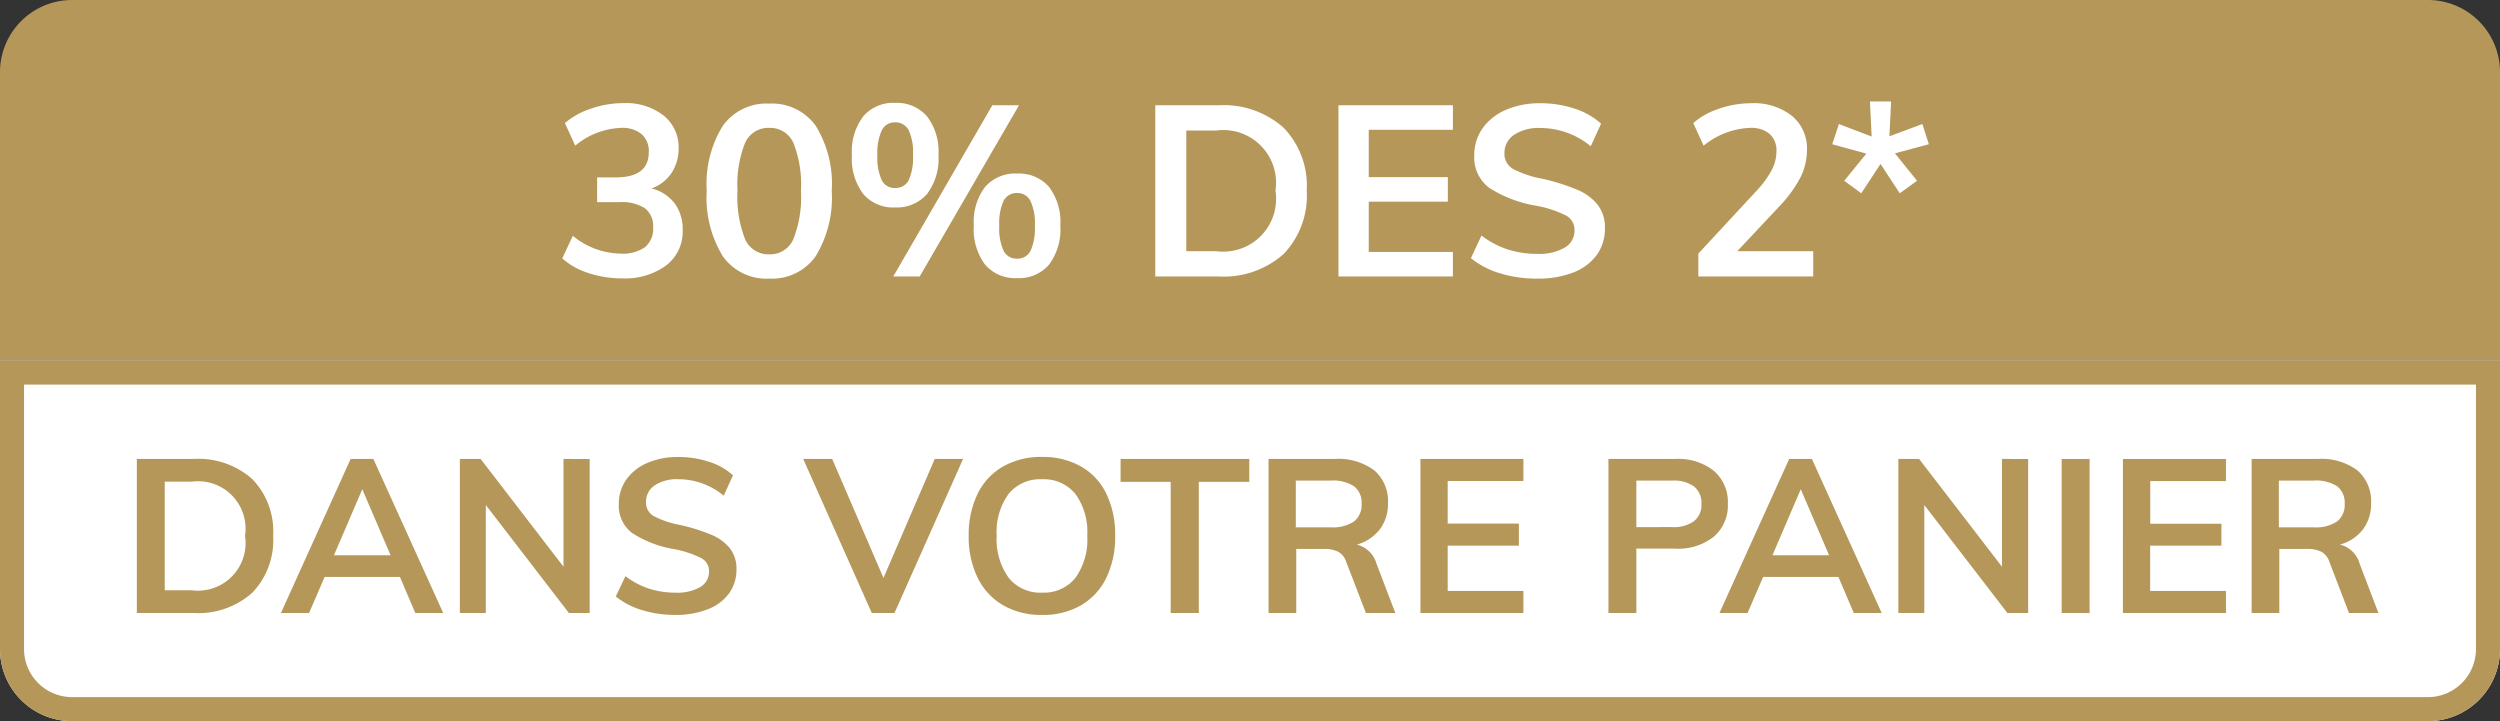<svg xmlns="http://www.w3.org/2000/svg" width="104" height="30" viewBox="0 0 104 30"><rect x="0" y="0" width="104" height="30" fill="#333333" stroke="none"/><path d="M3 0h98a3 3 0 013 3v12H0V3a3 3 0 013-3z" fill="#b59759"/><path d="M27.1 7.84a1.712 1.712 0 01.965.62 1.807 1.807 0 01.335 1.11 1.772 1.772 0 01-.685 1.47 2.9 2.9 0 01-1.845.54 4.381 4.381 0 01-1.385-.22 3.014 3.014 0 01-1.095-.61l.44-.94a3.2 3.2 0 001.99.74 1.6 1.6 0 001.015-.27.99.99 0 00.335-.82.929.929 0 00-.34-.795 1.752 1.752 0 00-1.05-.255h-.94V7.38h.77q1.38 0 1.38-1.05a.939.939 0 00-.3-.75 1.242 1.242 0 00-.84-.26 3.14 3.14 0 00-1.92.74l-.43-.94a3.173 3.173 0 011.085-.6 4.112 4.112 0 011.345-.23 2.553 2.553 0 011.675.515 1.691 1.691 0 01.625 1.375 1.84 1.84 0 01-.3 1.025 1.685 1.685 0 01-.83.635zm4.9 3.75a2.226 2.226 0 01-1.935-.935A4.677 4.677 0 0129.4 7.93a4.591 4.591 0 01.665-2.69A2.23 2.23 0 0132 4.31a2.234 2.234 0 011.935.925 4.587 4.587 0 01.665 2.7 4.681 4.681 0 01-.665 2.72A2.222 2.222 0 0132 11.59zm0-1.01a1.051 1.051 0 001.005-.635 4.8 4.8 0 00.315-2.015 4.66 4.66 0 00-.315-1.985A1.052 1.052 0 0032 5.32a1.052 1.052 0 00-1.005.625 4.66 4.66 0 00-.315 1.985 4.8 4.8 0 00.315 2.015A1.051 1.051 0 0032 10.58zm5.23-1.95a1.638 1.638 0 01-1.315-.555 2.436 2.436 0 01-.475-1.625 2.419 2.419 0 01.475-1.615 1.638 1.638 0 011.315-.555 1.665 1.665 0 011.33.555 2.4 2.4 0 01.48 1.615 2.419 2.419 0 01-.48 1.625 1.665 1.665 0 01-1.33.555zm-.07 2.87l4.12-7.12h1.11l-4.13 7.12zm.07-3.68a.607.607 0 00.57-.32 2.262 2.262 0 00.18-1.05 2.185 2.185 0 00-.18-1.035.608.608 0 00-.565-.325.589.589 0 00-.55.325A2.238 2.238 0 0036.5 6.45a2.267 2.267 0 00.18 1.045.589.589 0 00.55.325zm5.08 3.75a1.65 1.65 0 01-1.325-.555 2.454 2.454 0 01-.475-1.635 2.4 2.4 0 01.475-1.61 1.657 1.657 0 011.325-.55 1.657 1.657 0 011.325.55 2.416 2.416 0 01.475 1.62 2.436 2.436 0 01-.475 1.625 1.65 1.65 0 01-1.325.555zm0-.81a.6.6 0 00.56-.325 2.267 2.267 0 00.18-1.045 2.185 2.185 0 00-.185-1.035.6.6 0 00-.555-.325.6.6 0 00-.56.325 2.238 2.238 0 00-.18 1.035 2.267 2.267 0 00.18 1.045.6.6 0 00.56.325zm5.75-6.38h2.62a3.753 3.753 0 012.715.93 3.468 3.468 0 01.965 2.62 3.5 3.5 0 01-.96 2.635 3.741 3.741 0 01-2.72.935h-2.62zm2.54 6.07a2.2 2.2 0 002.46-2.52 2.192 2.192 0 00-2.46-2.5h-1.25v5.02zm5.08-6.07h4.76V5.4h-3.5v1.97h3.29v1.02h-3.29v2.09h3.5v1.02h-4.76zm8.26 7.21a5.194 5.194 0 01-1.54-.22 3.528 3.528 0 01-1.21-.63l.44-.94a3.752 3.752 0 001.085.575 3.949 3.949 0 001.235.185 2.118 2.118 0 001.145-.26.821.821 0 00.405-.73.675.675 0 00-.375-.615 4.706 4.706 0 00-1.235-.4 5.128 5.128 0 01-1.95-.75 1.575 1.575 0 01-.61-1.34 1.917 1.917 0 01.34-1.12 2.269 2.269 0 01.965-.77 3.5 3.5 0 011.445-.28 4.477 4.477 0 011.425.225 2.979 2.979 0 011.1.625l-.43.94a3.283 3.283 0 00-2.1-.76 1.847 1.847 0 00-1.09.285.9.9 0 00-.4.775.708.708 0 00.355.64 4.21 4.21 0 001.215.41 8.664 8.664 0 011.45.455 2.158 2.158 0 01.86.63 1.523 1.523 0 01.3.965 1.865 1.865 0 01-.335 1.115 2.171 2.171 0 01-.98.735 4 4 0 01-1.51.255zm11.49-1.14v1.05h-4.78v-.95l2.42-2.61a4.091 4.091 0 00.63-.86 1.678 1.678 0 00.2-.77.932.932 0 00-.285-.74 1.2 1.2 0 00-.815-.25 3.241 3.241 0 00-1.93.74l-.43-.94a3.057 3.057 0 011.08-.6 4.1 4.1 0 011.33-.225 2.552 2.552 0 011.695.525 1.752 1.752 0 01.625 1.41 2.576 2.576 0 01-.27 1.15 5.324 5.324 0 01-.885 1.21l-1.745 1.86zm1.29-2.93l.92-1.13L76.22 6l.28-.84 1.36.52-.07-1.46h.88l-.07 1.45 1.37-.51.27.84-1.41.38.92 1.14-.72.52-.8-1.22-.8 1.22zM0 15h104v12a3 3 0 01-3 3H3a3 3 0 01-3-3V15z" fill="#fff"/><path d="M1 16v11a2 2 0 002 2h98a2 2 0 002-2V16H1m-1-1h104v12a3 3 0 01-3 3H3a3 3 0 01-3-3z" fill="#b59759"/><path d="M5.693 19.092h2.358a3.377 3.377 0 012.443.837 3.122 3.122 0 01.869 2.358 3.149 3.149 0 01-.869 2.371 3.367 3.367 0 01-2.443.842H5.693zm2.286 5.463a1.981 1.981 0 002.214-2.268 1.973 1.973 0 00-2.214-2.25H6.854v4.518zM16.637 24h-3.132l-.648 1.5h-1.17l2.9-6.408h.945l2.905 6.408h-1.161zm-.387-.9l-1.179-2.748-1.179 2.748zm8.28-4.005V25.5h-.864l-3.456-4.491V25.5h-1.08v-6.408h.864l3.447 4.482v-4.482zm3.564 6.486a4.674 4.674 0 01-1.382-.2 3.175 3.175 0 01-1.094-.567l.4-.846a3.377 3.377 0 00.977.518 3.554 3.554 0 001.105.168 1.906 1.906 0 001.031-.234.739.739 0 00.365-.657.607.607 0 00-.338-.553 4.235 4.235 0 00-1.111-.365 4.615 4.615 0 01-1.755-.675 1.417 1.417 0 01-.549-1.206 1.725 1.725 0 01.306-1.008 2.042 2.042 0 01.868-.693 3.153 3.153 0 011.3-.252 4.029 4.029 0 011.282.2 2.681 2.681 0 01.994.563l-.387.846a2.955 2.955 0 00-1.89-.684 1.662 1.662 0 00-.981.256.812.812 0 00-.36.7.637.637 0 00.319.576 3.789 3.789 0 001.094.369 7.8 7.8 0 011.305.41 1.942 1.942 0 01.774.567 1.37 1.37 0 01.27.868 1.679 1.679 0 01-.306 1 1.954 1.954 0 01-.882.661 3.6 3.6 0 01-1.355.238zm11.97-6.489L37.211 25.5h-.945l-2.853-6.408h1.206l2.133 4.95 2.133-4.95zm3.285 6.489a3.156 3.156 0 01-1.615-.4 2.683 2.683 0 01-1.062-1.143 3.851 3.851 0 01-.374-1.75 3.869 3.869 0 01.369-1.741 2.627 2.627 0 011.057-1.139 3.2 3.2 0 011.625-.4 3.2 3.2 0 011.625.4 2.6 2.6 0 011.053 1.139 3.909 3.909 0 01.364 1.741 3.89 3.89 0 01-.369 1.75 2.664 2.664 0 01-1.053 1.143 3.149 3.149 0 01-1.62.4zm0-.927a1.682 1.682 0 001.386-.612 2.73 2.73 0 00.495-1.755 2.694 2.694 0 00-.495-1.741 1.688 1.688 0 00-1.386-.608 1.693 1.693 0 00-1.386.6 2.691 2.691 0 00-.5 1.746 2.73 2.73 0 00.5 1.755 1.682 1.682 0 001.386.615zm5.351-4.608h-2.084v-.954h5.355v.954h-2.1V25.5H48.7zm9.346 5.454h-1.224L56 23.367a.715.715 0 00-.333-.414 1.268 1.268 0 00-.585-.117h-1.158V25.5h-1.152v-6.408h2.745a2.512 2.512 0 011.656.477 1.688 1.688 0 01.567 1.368 1.744 1.744 0 01-.34 1.085 1.827 1.827 0 01-.958.634 1.12 1.12 0 01.819.792zm-2.691-3.564a1.587 1.587 0 00.972-.243.874.874 0 00.315-.738.856.856 0 00-.311-.724 1.607 1.607 0 00-.976-.239h-1.449v1.944zm3.735-2.844h4.284v.918h-3.15v1.773h2.961v.917h-2.961v1.882h3.15v.918H59.09zm7.821 0h2.781a2.381 2.381 0 011.611.5 1.711 1.711 0 01.576 1.363 1.718 1.718 0 01-.58 1.368 2.37 2.37 0 01-1.606.5h-1.62V25.5h-1.162zm2.646 2.835a1.442 1.442 0 00.913-.247.861.861 0 00.311-.716.877.877 0 00-.306-.724 1.439 1.439 0 00-.918-.247h-1.485v1.935zM76.478 24h-3.132l-.646 1.5h-1.17l2.9-6.408h.945l2.903 6.408h-1.161zm-.387-.9l-1.179-2.748-1.179 2.748zm8.28-4.005V25.5h-.864l-3.456-4.491V25.5h-1.08v-6.408h.864l3.447 4.482v-4.482zm1.395 0h1.161V25.5h-1.161zm2.547 0H92.6v.918h-3.15v1.773h2.961v.914h-2.964v1.882H92.6v.918h-4.287zM98.942 25.5h-1.224l-.818-2.133a.715.715 0 00-.333-.414 1.268 1.268 0 00-.585-.117H94.82V25.5h-1.152v-6.408h2.745a2.512 2.512 0 011.656.477 1.688 1.688 0 01.567 1.368 1.744 1.744 0 01-.336 1.085 1.827 1.827 0 01-.959.634 1.12 1.12 0 01.819.792zm-2.691-3.564a1.587 1.587 0 00.972-.243.874.874 0 00.315-.738.856.856 0 00-.311-.724 1.607 1.607 0 00-.977-.239H94.8v1.944z" fill="#b59759"/></svg>